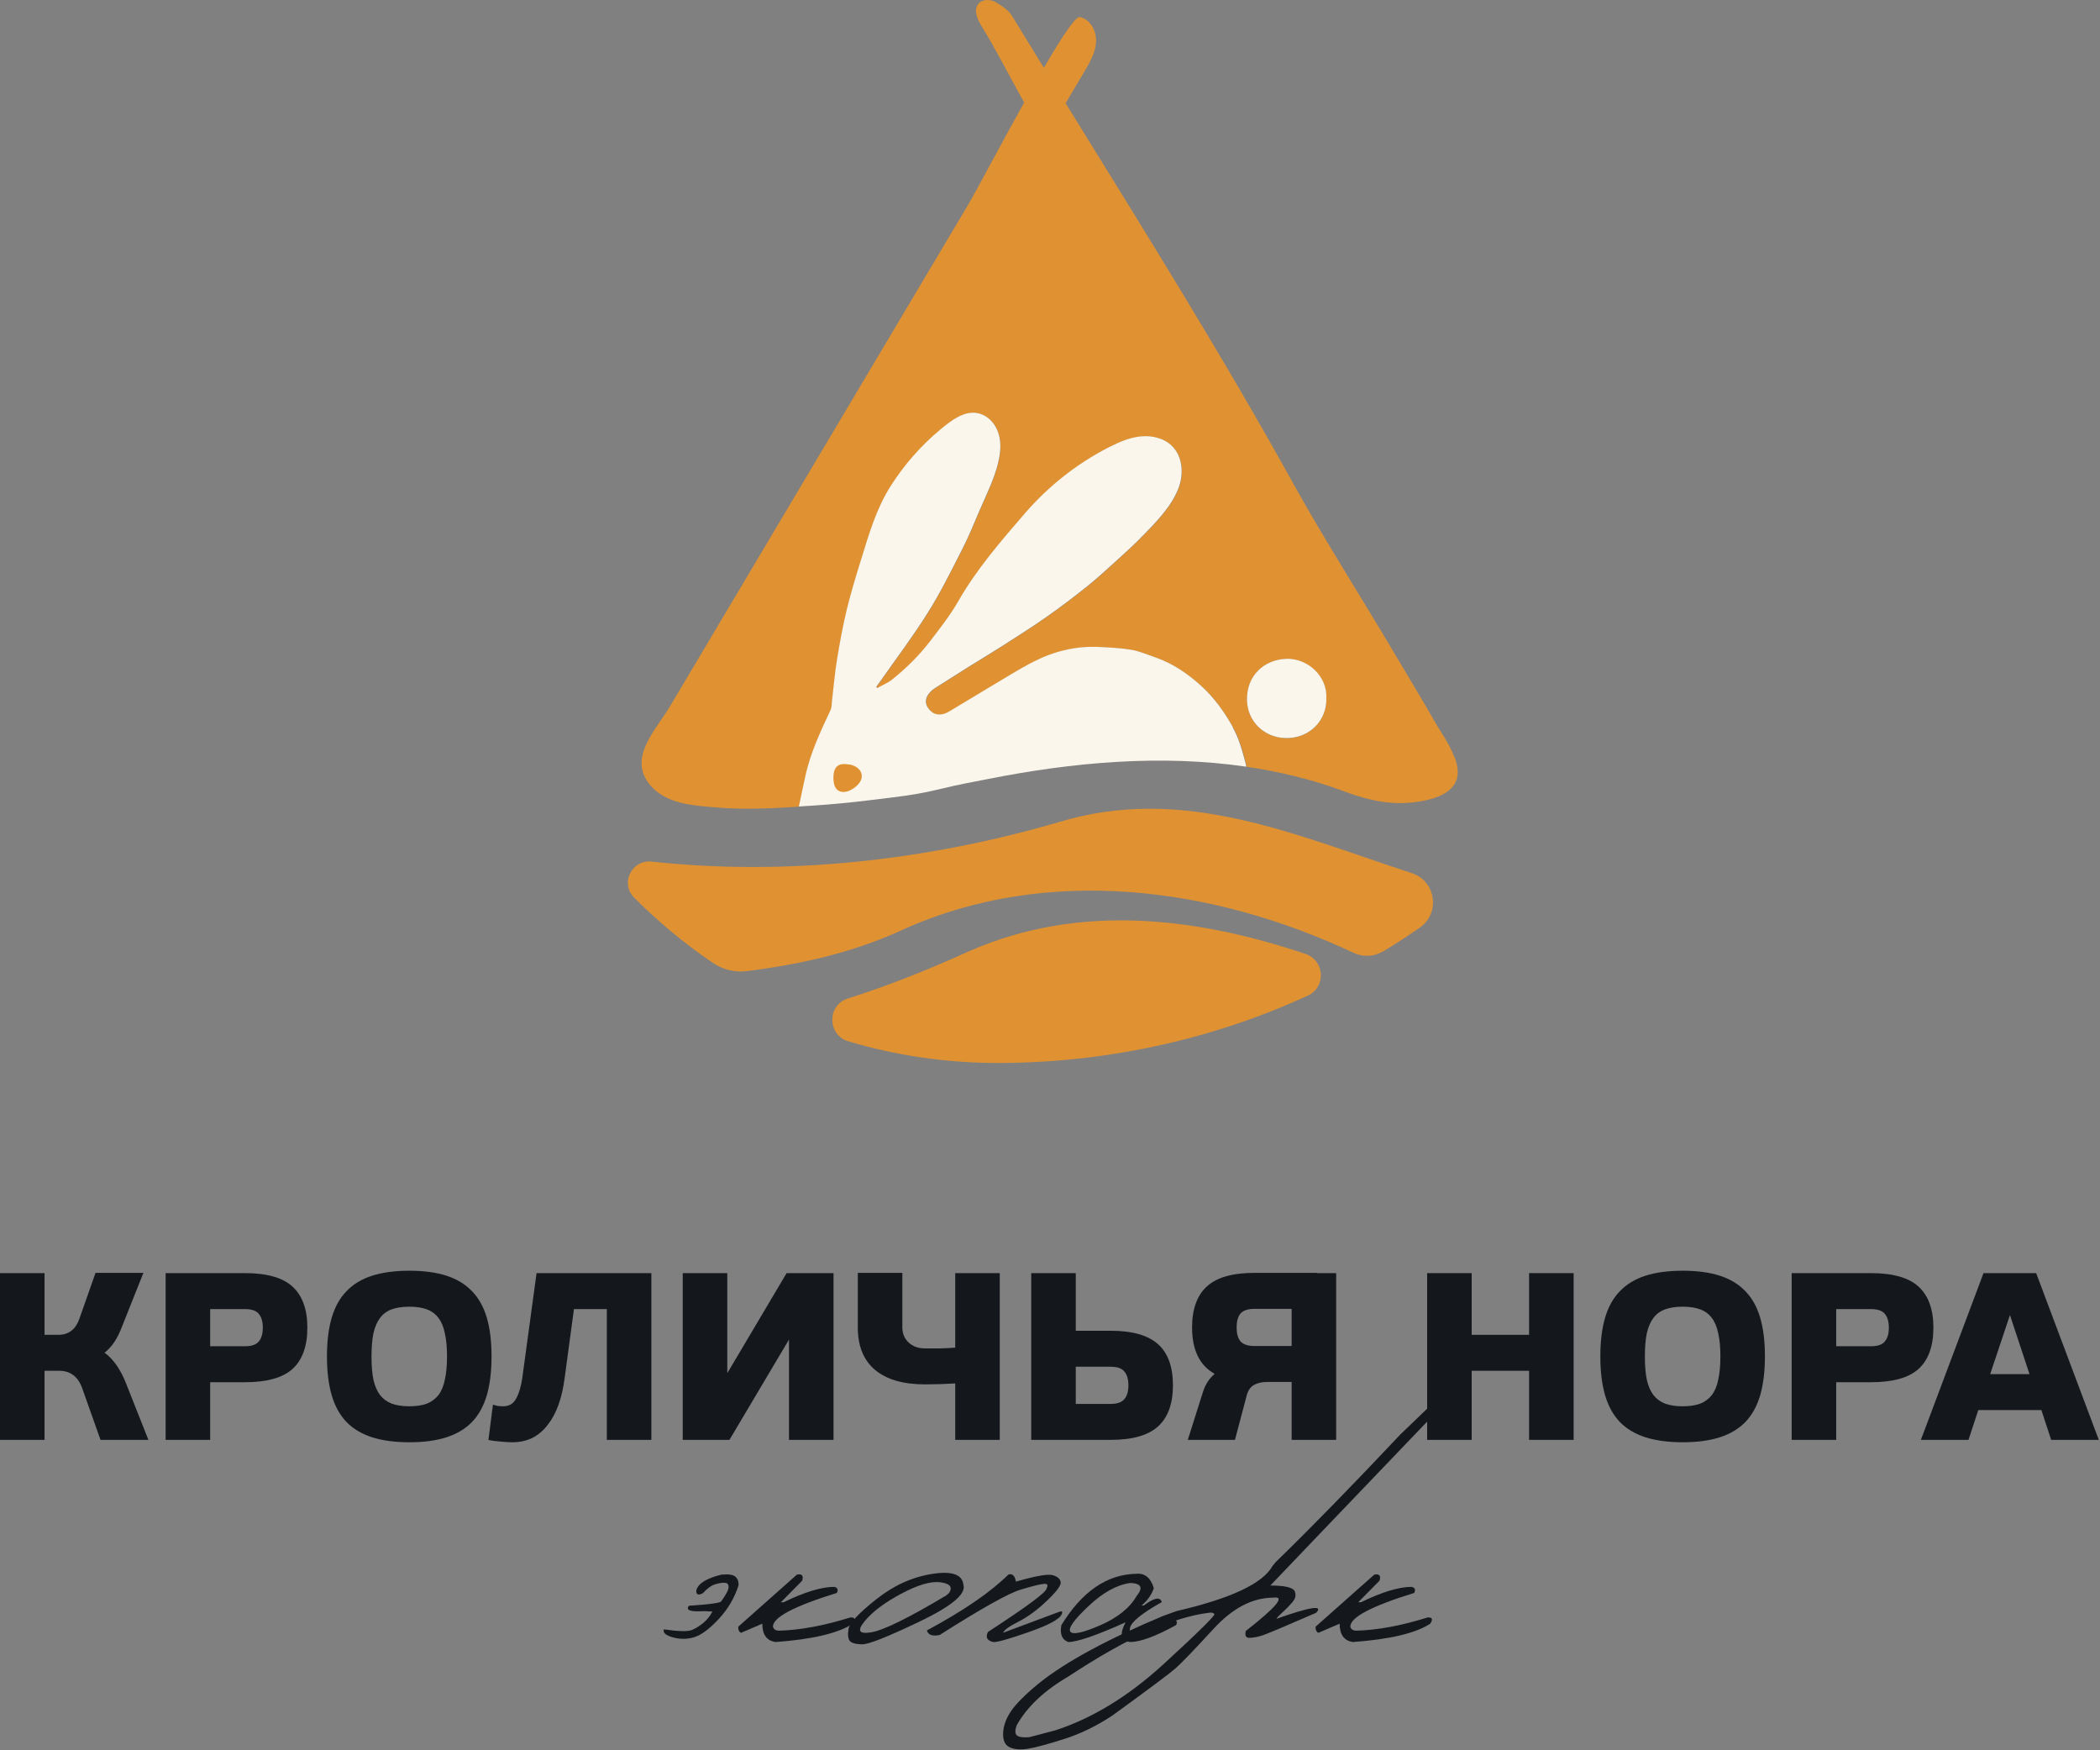 <?xml version="1.0" encoding="UTF-8"?> <svg xmlns="http://www.w3.org/2000/svg" viewBox="0 0 194.312 161.937" fill="none"><rect x="0" y="0" width="194.312" height="161.937" fill="#808080" stroke="none"/><path d="M134.563 70.015C134.113 68.812 133.246 67.618 132.779 66.799C131.462 64.484 130.063 62.209 128.713 59.918C126.315 55.86 122.2 49.322 119.925 45.199C113.183 32.999 106.032 21.585 98.603 9.55C99.176 8.584 99.748 7.619 100.321 6.653C100.837 5.786 101.36 4.878 101.418 3.88C101.475 2.873 100.886 1.76 99.896 1.58C99.511 1.507 98.169 3.56 96.59 6.277C95.608 4.681 94.626 3.078 93.628 1.449C93.317 0.934 92.655 0.509 92.139 0.206C91.624 -0.097 90.863 -0.089 90.503 0.386C90.061 0.975 90.445 1.809 90.838 2.439C92.139 4.542 93.457 7.152 94.766 9.484C92.499 13.551 90.241 17.83 89.75 18.656C83.54 29.105 77.33 39.545 71.12 49.994C68.068 55.124 65.024 60.254 61.972 65.384C60.696 67.527 58.053 70.113 60.139 72.608C61.629 74.4 64.165 74.523 66.3 74.703C68.812 74.916 71.406 74.793 73.942 74.629C74.13 73.697 74.343 72.764 74.54 71.831C74.998 69.663 75.955 67.675 76.888 65.67C76.994 65.449 76.97 65.163 77.002 64.901C77.158 63.6 77.264 62.291 77.477 60.998C77.731 59.452 78.017 57.897 78.385 56.375C78.754 54.854 79.212 53.356 79.678 51.859C80.422 49.453 81.102 47.089 82.46 44.945C83.703 43.006 85.242 41.255 87.009 39.774C87.205 39.611 87.402 39.455 87.598 39.3C88.408 38.669 89.374 38.072 90.388 38.219C91.198 38.334 91.886 38.939 92.237 39.676C92.589 40.412 92.638 41.271 92.524 42.081C92.254 43.881 91.362 45.608 90.65 47.261C90.143 48.447 89.652 49.65 89.071 50.795C88.048 52.784 87.058 54.796 85.88 56.686C84.497 58.887 82.926 60.957 81.437 63.093C81.331 63.248 81.208 63.404 81.102 63.559C81.134 63.6 81.167 63.633 81.192 63.674C81.658 63.412 82.165 63.207 82.574 62.88C83.892 61.825 85.094 60.638 86.117 59.296C87.009 58.126 87.934 56.965 88.662 55.688C90.388 52.677 92.614 50.1 94.872 47.49C97.04 44.978 99.691 42.891 102.645 41.386C103.578 40.911 104.56 40.486 105.599 40.388C106.638 40.29 107.759 40.56 108.495 41.304C109.428 42.245 109.551 43.767 109.125 45.019C108.528 46.761 107.022 48.292 105.754 49.584C105.042 50.304 104.298 51 103.553 51.679C102.596 52.546 101.655 53.422 100.648 54.232C99.405 55.23 98.128 56.195 96.819 57.112C95.469 58.053 94.078 58.928 92.696 59.82C91.746 60.425 90.781 60.998 89.824 61.596C88.735 62.275 87.647 62.97 86.559 63.657C85.79 64.148 85.503 64.844 85.839 65.417C86.297 66.177 87.009 66.325 87.884 65.817C89.12 65.089 90.339 64.328 91.575 63.6C92.933 62.79 94.275 61.939 95.682 61.219C97.556 60.262 99.577 59.771 101.704 59.869C102.719 59.918 103.741 59.959 104.739 60.139C105.5 60.27 106.237 60.597 106.973 60.851C108.585 61.407 109.976 62.381 111.211 63.51C112.382 64.574 113.306 65.866 114.092 67.274C114.689 68.338 114.992 69.491 115.294 70.62C115.319 70.727 115.335 70.833 115.36 70.939C118.395 71.389 121.39 72.101 124.286 73.181C126.864 74.138 129.204 74.646 131.953 74.032C132.869 73.828 133.818 73.492 134.416 72.772C135.054 72.003 134.964 71.021 134.588 70.031L134.563 70.015ZM118.911 68.288C116.931 68.223 115.458 66.726 115.384 64.844C115.302 62.512 116.98 61.047 118.96 60.965C121.063 60.884 122.83 62.635 122.724 64.606C122.789 66.693 121.128 68.37 118.911 68.297V68.288Z" fill="#E09232"></path><path d="M114.068 67.257C113.282 65.85 112.358 64.565 111.188 63.493C109.952 62.364 108.561 61.399 106.949 60.834C106.205 60.581 105.477 60.253 104.716 60.122C103.717 59.951 102.695 59.902 101.68 59.852C99.553 59.754 97.54 60.245 95.658 61.202C94.251 61.922 92.917 62.773 91.551 63.583C90.315 64.312 89.096 65.073 87.861 65.801C86.994 66.316 86.274 66.161 85.815 65.4C85.472 64.835 85.758 64.132 86.535 63.641C87.623 62.954 88.712 62.258 89.8 61.579C90.757 60.982 91.723 60.409 92.672 59.803C94.054 58.912 95.454 58.036 96.796 57.095C98.105 56.179 99.381 55.213 100.625 54.215C101.631 53.405 102.572 52.53 103.529 51.662C104.282 50.983 105.027 50.296 105.73 49.568C106.999 48.275 108.504 46.745 109.101 45.002C109.527 43.75 109.404 42.229 108.471 41.287C107.735 40.543 106.614 40.273 105.575 40.371C104.536 40.469 103.554 40.895 102.621 41.369C99.667 42.875 97.016 44.969 94.848 47.473C92.598 50.083 90.365 52.652 88.638 55.672C87.91 56.94 86.985 58.11 86.093 59.28C85.071 60.622 83.868 61.808 82.551 62.864C82.141 63.191 81.626 63.395 81.168 63.657C81.135 63.616 81.102 63.583 81.078 63.543C81.192 63.387 81.307 63.232 81.413 63.076C82.903 60.949 84.481 58.871 85.856 56.67C87.043 54.78 88.033 52.767 89.047 50.779C89.636 49.633 90.119 48.431 90.626 47.244C91.338 45.591 92.238 43.857 92.5 42.065C92.623 41.255 92.574 40.404 92.214 39.659C91.862 38.923 91.175 38.318 90.365 38.203C89.35 38.056 88.384 38.653 87.574 39.283C87.378 39.438 87.173 39.594 86.985 39.757C85.218 41.23 83.68 42.981 82.436 44.928C81.07 47.064 80.399 49.437 79.654 51.842C79.188 53.34 78.73 54.837 78.361 56.359C77.993 57.881 77.707 59.435 77.453 60.982C77.24 62.274 77.134 63.583 76.979 64.884C76.946 65.138 76.97 65.424 76.864 65.654C75.939 67.65 74.982 69.638 74.516 71.815C74.32 72.747 74.107 73.68 73.919 74.613C74.393 74.58 74.868 74.556 75.342 74.523C77.011 74.408 78.672 74.253 80.325 74.048C81.847 73.86 83.426 73.696 84.956 73.426C86.486 73.156 87.967 72.731 89.489 72.445C90.119 72.322 90.749 72.199 91.387 72.076C99.25 70.514 107.449 69.777 115.32 70.931C115.295 70.825 115.287 70.718 115.254 70.612C114.951 69.483 114.649 68.329 114.051 67.265L114.068 67.257Z" fill="#FAF6EB"></path><path d="M118.96 60.957C116.981 61.039 115.303 62.503 115.385 64.835C115.451 66.717 116.931 68.214 118.912 68.28C121.129 68.354 122.79 66.676 122.724 64.59C122.831 62.618 121.063 60.867 118.96 60.949V60.957Z" fill="#FAF6EB"></path><path fill-rule="evenodd" clip-rule="evenodd" d="M127.919 88.056C129.105 87.344 130.259 86.6 131.38 85.814C133.303 84.472 132.861 81.502 130.627 80.774C119.852 77.272 109.526 72.543 97.965 76.061C85.79 79.612 72.772 81.061 60.303 79.711C58.462 79.514 57.357 81.715 58.666 83.032C60.9 85.274 63.338 87.303 65.957 89.079C66.889 89.709 68.019 89.987 69.131 89.84C74.139 89.202 79.072 88.121 83.875 85.855C96.828 80.152 111.98 81.911 125.235 88.146C126.095 88.547 127.093 88.531 127.911 88.04L127.919 88.056Z" fill="#E09232"></path><path fill-rule="evenodd" clip-rule="evenodd" d="M121.03 92.098C122.732 91.312 122.568 88.849 120.793 88.252C110.729 84.865 99.92 83.539 89.75 87.966C86.019 89.659 82.288 91.165 78.451 92.376C76.511 92.99 76.544 95.755 78.492 96.336C82.861 97.637 87.492 98.341 92.311 98.341C102.391 98.341 112.283 96.139 121.03 92.098Z" fill="#E09232"></path><path d="M78.592 70.736C77.709 70.554 77.18 70.828 77.123 71.748C77.074 72.527 77.259 73.314 78.134 73.266C78.682 73.238 79.446 72.687 79.657 72.191C79.945 71.479 79.436 70.884 78.608 70.725L78.592 70.736Z" fill="#E09232"></path><path d="M66.767 145.673C67.441 145.615 67.873 145.686 68.065 145.885C68.264 146.077 68.356 146.335 68.339 146.659C67.973 147.815 67.366 148.85 66.518 149.765C65.678 150.672 64.933 151.233 64.284 151.45C63.636 151.658 62.97 151.67 62.288 151.487C61.606 151.304 61.319 151.054 61.427 150.739C62.8 150.938 63.673 150.955 64.047 150.788C64.422 150.622 64.775 150.397 65.108 150.115C65.441 149.832 65.711 149.491 65.919 149.092L65.158 149.054C63.885 149.137 63.415 148.971 63.748 148.555C65.744 148.422 66.742 148.281 66.742 148.131C67.183 147.524 67.407 147.096 67.416 146.846C67.424 146.588 67.316 146.451 67.092 146.434C66.875 146.409 66.58 146.451 66.206 146.559C65.831 146.667 65.441 146.946 65.033 147.395C64.592 147.628 64.393 147.532 64.434 147.108C64.617 146.484 65.395 146.006 66.767 145.673Z" fill="#14181D"></path><path d="M73.741 145.673C74.207 145.582 74.369 145.769 74.228 146.235L72.257 148.231H72.506C74.452 147.283 76.016 146.809 77.197 146.809C77.505 146.884 77.584 147.071 77.434 147.37C73.492 148.584 71.52 149.624 71.52 150.489C71.579 150.73 71.766 150.855 72.082 150.863C74.053 150.805 76.249 150.397 78.669 149.641C79.11 149.607 79.193 149.799 78.919 150.215C77.571 151.096 75.188 151.662 71.77 151.911C70.947 151.795 70.535 151.229 70.535 150.215L68.564 151.063C68.372 150.955 68.289 150.764 68.314 150.489L73.741 145.673Z" fill="#14181D"></path><path d="M86.242 145.611C88.088 145.32 89.057 145.661 89.149 146.634C89.398 147.474 88.047 148.601 85.094 150.015C82.141 151.429 80.37 152.132 79.78 152.123C79.189 152.115 78.806 152.011 78.632 151.812C78.465 151.603 78.428 151.229 78.519 150.689C78.611 150.148 79.459 149.241 81.065 147.969C82.67 146.688 84.396 145.902 86.242 145.611ZM80.004 149.99C79.28 150.863 79.484 151.204 80.615 151.013C81.755 150.822 84.071 149.682 87.565 147.595L87.827 147.358C88.167 146.825 87.897 146.501 87.016 146.384C86.134 146.268 84.924 146.622 83.385 147.445C81.855 148.26 80.728 149.108 80.004 149.99Z" fill="#14181D"></path><path d="M93.303 145.673C93.669 145.549 93.902 145.765 94.002 146.322C95.824 145.798 96.955 145.599 97.395 145.723C97.836 145.848 98.086 146.056 98.144 146.347C98.21 146.638 97.795 147.212 96.896 148.069C96.006 148.925 95.121 149.578 94.239 150.027C93.357 150.477 92.887 150.817 92.829 151.05L98.007 149.117C98.273 149.017 98.352 149.088 98.244 149.329C98.061 149.794 97.021 150.356 95.125 151.013C93.237 151.67 92.16 151.969 91.894 151.911C91.328 151.778 91.17 151.466 91.42 150.976C95.029 148.63 96.834 147.291 96.834 146.958C97.009 146.642 96.925 146.501 96.585 146.534C96.243 146.559 95.524 146.738 94.426 147.071C93.328 147.395 90.833 148.792 86.941 151.263C86.267 151.396 85.876 151.254 85.768 150.838C89.153 149.017 91.665 147.295 93.303 145.673Z" fill="#14181D"></path><path d="M105.143 145.599C105.933 145.524 106.474 145.969 106.765 146.933C106.548 147.549 106.17 148.081 105.63 148.53H105.842C106.79 147.807 107.343 147.703 107.501 148.218C105.646 149.258 104.665 150.056 104.557 150.614C104.448 151.163 104.744 151.325 105.442 151.1L108.599 149.828C108.906 149.919 108.977 150.094 108.811 150.352C106.915 151.391 105.5 151.911 104.569 151.911C103.704 151.812 103.563 151.204 104.145 150.09C101.442 151.304 99.674 151.911 98.843 151.911C98.269 151.703 98.057 151.183 98.206 150.352C100.119 147.233 102.431 145.648 105.143 145.599ZM100.702 148.605C99.371 149.861 98.818 150.643 99.042 150.951C99.267 151.258 100.186 151.063 101.799 150.364C103.421 149.657 104.552 148.742 105.193 147.62C105.792 146.879 105.592 146.488 104.594 146.447C103.33 146.622 102.032 147.341 100.702 148.605Z" fill="#14181D"></path><path d="M132.814 129.592C133.305 129.284 133.871 129.563 134.511 130.428C134.694 130.869 134.598 131.056 134.224 130.989L133.101 130.428L122.634 141.357L117.544 146.684C119.049 146.684 119.815 146.908 119.839 147.358C119.931 147.64 119.835 147.944 119.553 148.268C119.27 148.593 118.979 148.888 118.679 149.154C118.38 149.42 118.188 149.624 118.105 149.765C121.249 148.651 122.476 148.464 121.786 149.204C118.883 150.468 117.224 151.167 116.808 151.3C116.4 151.433 116.014 151.508 115.648 151.525C115.29 151.541 115.165 151.329 115.273 150.888C118.118 148.668 118.966 147.64 117.818 147.807C115.897 147.807 114.051 148.771 112.279 150.701C110.508 152.631 109.335 153.849 108.761 154.357C108.187 154.856 106.249 156.303 102.947 158.698C101.483 159.671 99.99 160.399 98.468 160.881C96.938 161.372 95.828 161.671 95.137 161.78C94.439 161.896 93.873 161.855 93.441 161.655C93 161.464 92.792 161.027 92.817 160.345C92.842 159.663 93.091 158.977 93.565 158.287C94.031 157.596 94.917 156.719 96.223 155.654C98.718 153.683 102.523 151.628 107.638 149.491L108.886 149.042C113.893 147.886 116.849 146.493 117.756 144.862L118.03 144.526C121.382 141.265 125.229 137.327 129.571 132.711L132.814 129.592ZM94.077 160.532C94.235 160.698 94.617 160.761 95.225 160.719L97.645 160.083C101.08 158.968 104.423 156.922 107.676 153.945C110.919 150.967 112.483 149.424 112.366 149.316C112.25 149.2 112.088 149.162 111.88 149.204C108.561 149.595 104.224 151.558 98.868 155.093C96.63 156.398 95.033 157.904 94.077 159.609C93.91 160.058 93.91 160.366 94.077 160.532Z" fill="#14181D"></path><path d="M127.163 145.673C127.629 145.582 127.791 145.769 127.649 146.235L125.678 148.231H125.928C127.874 147.283 129.438 146.809 130.619 146.809C130.926 146.884 131.005 147.071 130.856 147.37C126.913 148.584 124.942 149.624 124.942 150.489C125 150.73 125.187 150.855 125.503 150.863C127.475 150.805 129.67 150.397 132.091 149.641C132.532 149.607 132.615 149.799 132.34 150.215C130.993 151.096 128.61 151.662 125.192 151.911C124.368 151.795 123.956 151.229 123.956 150.215L121.985 151.063C121.794 150.955 121.711 150.764 121.736 150.489L127.163 145.673Z" fill="#14181D"></path><path d="M0 117.782H4.122V123.49H5.4C6.326 123.49 6.965 123.02 7.318 122.079L8.838 117.759H13.269L11.241 122.851C10.844 123.879 10.323 124.644 9.676 125.143C10.499 125.746 11.167 126.708 11.682 128.031L13.732 133.21H9.301L7.604 128.427C7.222 127.355 6.509 126.818 5.466 126.818H4.122V133.21H0V117.782Z" fill="#14181D"></path><path d="M15.325 117.782H22.665C24.693 117.782 26.162 118.2 27.073 119.038C27.984 119.875 28.44 121.139 28.44 122.829C28.44 124.533 27.984 125.804 27.073 126.642C26.162 127.465 24.693 127.876 22.665 127.876H19.447V133.21H15.325V117.782ZM22.665 124.548C23.282 124.548 23.708 124.401 23.943 124.107C24.193 123.813 24.318 123.387 24.318 122.829C24.318 122.271 24.193 121.844 23.943 121.55C23.708 121.257 23.282 121.11 22.665 121.11H19.447V124.548H22.665Z" fill="#14181D"></path><path d="M30.253 125.496C30.253 124.1 30.4 122.902 30.694 121.903C30.988 120.904 31.443 120.088 32.06 119.457C32.677 118.81 33.464 118.333 34.419 118.024C35.389 117.715 36.542 117.561 37.879 117.561C39.216 117.561 40.363 117.715 41.318 118.024C42.273 118.333 43.059 118.81 43.676 119.457C44.293 120.088 44.749 120.904 45.043 121.903C45.337 122.902 45.483 124.1 45.483 125.496C45.483 126.877 45.337 128.075 45.043 129.088C44.749 130.088 44.293 130.911 43.676 131.557C43.059 132.189 42.273 132.659 41.318 132.968C40.363 133.276 39.216 133.431 37.879 133.431C36.542 133.431 35.389 133.276 34.419 132.968C33.464 132.659 32.677 132.189 32.06 131.557C31.443 130.911 30.988 130.088 30.694 129.088C30.4 128.075 30.253 126.877 30.253 125.496ZM34.375 125.496C34.375 126.333 34.434 127.046 34.551 127.634C34.683 128.222 34.889 128.699 35.168 129.066C35.447 129.419 35.807 129.684 36.248 129.86C36.704 130.022 37.247 130.102 37.879 130.102C38.511 130.102 39.047 130.022 39.488 129.86C39.929 129.684 40.289 129.419 40.568 129.066C40.848 128.699 41.046 128.222 41.163 127.634C41.296 127.046 41.362 126.333 41.362 125.496C41.362 124.658 41.296 123.946 41.163 123.358C41.046 122.77 40.848 122.292 40.568 121.925C40.289 121.558 39.929 121.293 39.488 121.132C39.047 120.97 38.511 120.889 37.879 120.889C37.247 120.889 36.704 120.97 36.248 121.132C35.807 121.293 35.447 121.558 35.168 121.925C34.889 122.292 34.683 122.77 34.551 123.358C34.434 123.946 34.375 124.658 34.375 125.496Z" fill="#14181D"></path><path d="M56.149 121.11H53.107L52.248 127.479C52.13 128.405 51.939 129.236 51.675 129.97C51.41 130.705 51.072 131.329 50.661 131.844C50.264 132.358 49.794 132.755 49.25 133.034C48.706 133.298 48.082 133.431 47.377 133.431C47.097 133.431 46.737 133.409 46.297 133.365C45.856 133.335 45.488 133.284 45.194 133.21L45.613 129.948C45.775 130.007 45.944 130.051 46.12 130.08C46.297 130.095 46.443 130.102 46.561 130.102C47.105 130.102 47.501 129.867 47.751 129.397C48.016 128.927 48.207 128.295 48.324 127.502L49.647 117.782H60.271V133.21H56.149V121.11Z" fill="#14181D"></path><path d="M67.296 127.039L72.784 117.782H77.126V133.21H73.005V123.931L67.494 133.21H63.174V117.782H67.296V127.039Z" fill="#14181D"></path><path d="M88.387 127.987C87.887 128.016 87.417 128.038 86.976 128.053C86.535 128.067 86.072 128.075 85.587 128.075C83.574 128.075 82.032 127.627 80.959 126.73C79.901 125.834 79.372 124.526 79.372 122.807V117.759H83.494V122.807C83.494 123.365 83.684 123.828 84.067 124.195C84.463 124.563 84.97 124.746 85.587 124.746C86.102 124.746 86.579 124.746 87.02 124.746C87.476 124.732 87.931 124.71 88.387 124.68V117.782H92.508V133.21H88.387V127.987Z" fill="#14181D"></path><path d="M95.418 117.782H99.54V123.115H102.758C104.785 123.115 106.255 123.534 107.166 124.372C108.077 125.195 108.532 126.458 108.532 128.163C108.532 129.853 108.077 131.116 107.166 131.954C106.255 132.791 104.785 133.21 102.758 133.21H95.418V117.782ZM102.758 129.882C103.375 129.882 103.801 129.735 104.036 129.441C104.286 129.147 104.411 128.721 104.411 128.163C104.411 127.604 104.286 127.178 104.036 126.885C103.801 126.591 103.375 126.444 102.758 126.444H99.54V129.882H102.758Z" fill="#14181D"></path><path d="M111.315 128.758C111.536 128.067 111.896 127.516 112.395 127.105C110.999 126.326 110.302 124.893 110.302 122.807C110.302 121.117 110.757 119.853 111.668 119.016C112.579 118.178 114.048 117.759 116.076 117.759H121.851V117.782H123.636V133.21H119.515V127.854H117.222C116.752 127.854 116.348 127.95 116.01 128.141C115.687 128.332 115.467 128.662 115.349 129.133L114.269 133.21H109.905L111.315 128.758ZM119.515 124.526V121.088H116.076C115.459 121.088 115.026 121.235 114.776 121.528C114.541 121.822 114.423 122.249 114.423 122.807C114.423 123.365 114.541 123.791 114.776 124.085C115.026 124.379 115.459 124.526 116.076 124.526H119.515Z" fill="#14181D"></path><path d="M141.486 126.818H136.174V133.21H132.053V117.782H136.174V123.49H141.486V117.782H145.608V133.21H141.486V126.818Z" fill="#14181D"></path><path d="M148.078 125.496C148.078 124.1 148.225 122.902 148.519 121.903C148.813 120.904 149.268 120.088 149.885 119.457C150.503 118.81 151.289 118.333 152.244 118.024C153.214 117.715 154.367 117.561 155.704 117.561C157.041 117.561 158.187 117.715 159.143 118.024C160.098 118.333 160.884 118.81 161.501 119.457C162.118 120.088 162.574 120.904 162.868 121.903C163.161 122.902 163.308 124.1 163.308 125.496C163.308 126.877 163.161 128.075 162.868 129.088C162.574 130.088 162.118 130.911 161.501 131.557C160.884 132.189 160.098 132.659 159.143 132.968C158.187 133.276 157.041 133.431 155.704 133.431C154.367 133.431 153.214 133.276 152.244 132.968C151.289 132.659 150.503 132.189 149.885 131.557C149.268 130.911 148.813 130.088 148.519 129.088C148.225 128.075 148.078 126.877 148.078 125.496ZM152.2 125.496C152.2 126.333 152.258 127.046 152.376 127.634C152.508 128.222 152.714 128.699 152.993 129.066C153.272 129.419 153.632 129.684 154.073 129.86C154.529 130.022 155.072 130.102 155.704 130.102C156.336 130.102 156.872 130.022 157.313 129.86C157.754 129.684 158.114 129.419 158.393 129.066C158.672 128.699 158.871 128.222 158.988 127.634C159.12 127.046 159.187 126.333 159.187 125.496C159.187 124.658 159.12 123.946 158.988 123.358C158.871 122.77 158.672 122.292 158.393 121.925C158.114 121.558 157.754 121.293 157.313 121.132C156.872 120.97 156.336 120.889 155.704 120.889C155.072 120.889 154.529 120.97 154.073 121.132C153.632 121.293 153.272 121.558 152.993 121.925C152.714 122.292 152.508 122.77 152.376 123.358C152.258 123.946 152.2 124.658 152.2 125.496Z" fill="#14181D"></path><path d="M165.782 117.782H173.121C175.149 117.782 176.618 118.2 177.529 119.038C178.44 119.875 178.896 121.139 178.896 122.829C178.896 124.533 178.44 125.804 177.529 126.642C176.618 127.465 175.149 127.876 173.121 127.876H169.903V133.21H165.782V117.782ZM173.121 124.548C173.738 124.548 174.164 124.401 174.399 124.107C174.649 123.813 174.774 123.387 174.774 122.829C174.774 122.271 174.649 121.844 174.399 121.55C174.164 121.257 173.738 121.11 173.121 121.11H169.903V124.548H173.121Z" fill="#14181D"></path><path d="M177.737 133.21L183.534 117.782H188.405L194.202 133.21H189.793L188.89 130.455H183.049L182.145 133.21H177.737ZM187.788 127.127L185.98 121.661L184.151 127.127H187.788Z" fill="#14181D"></path></svg> 